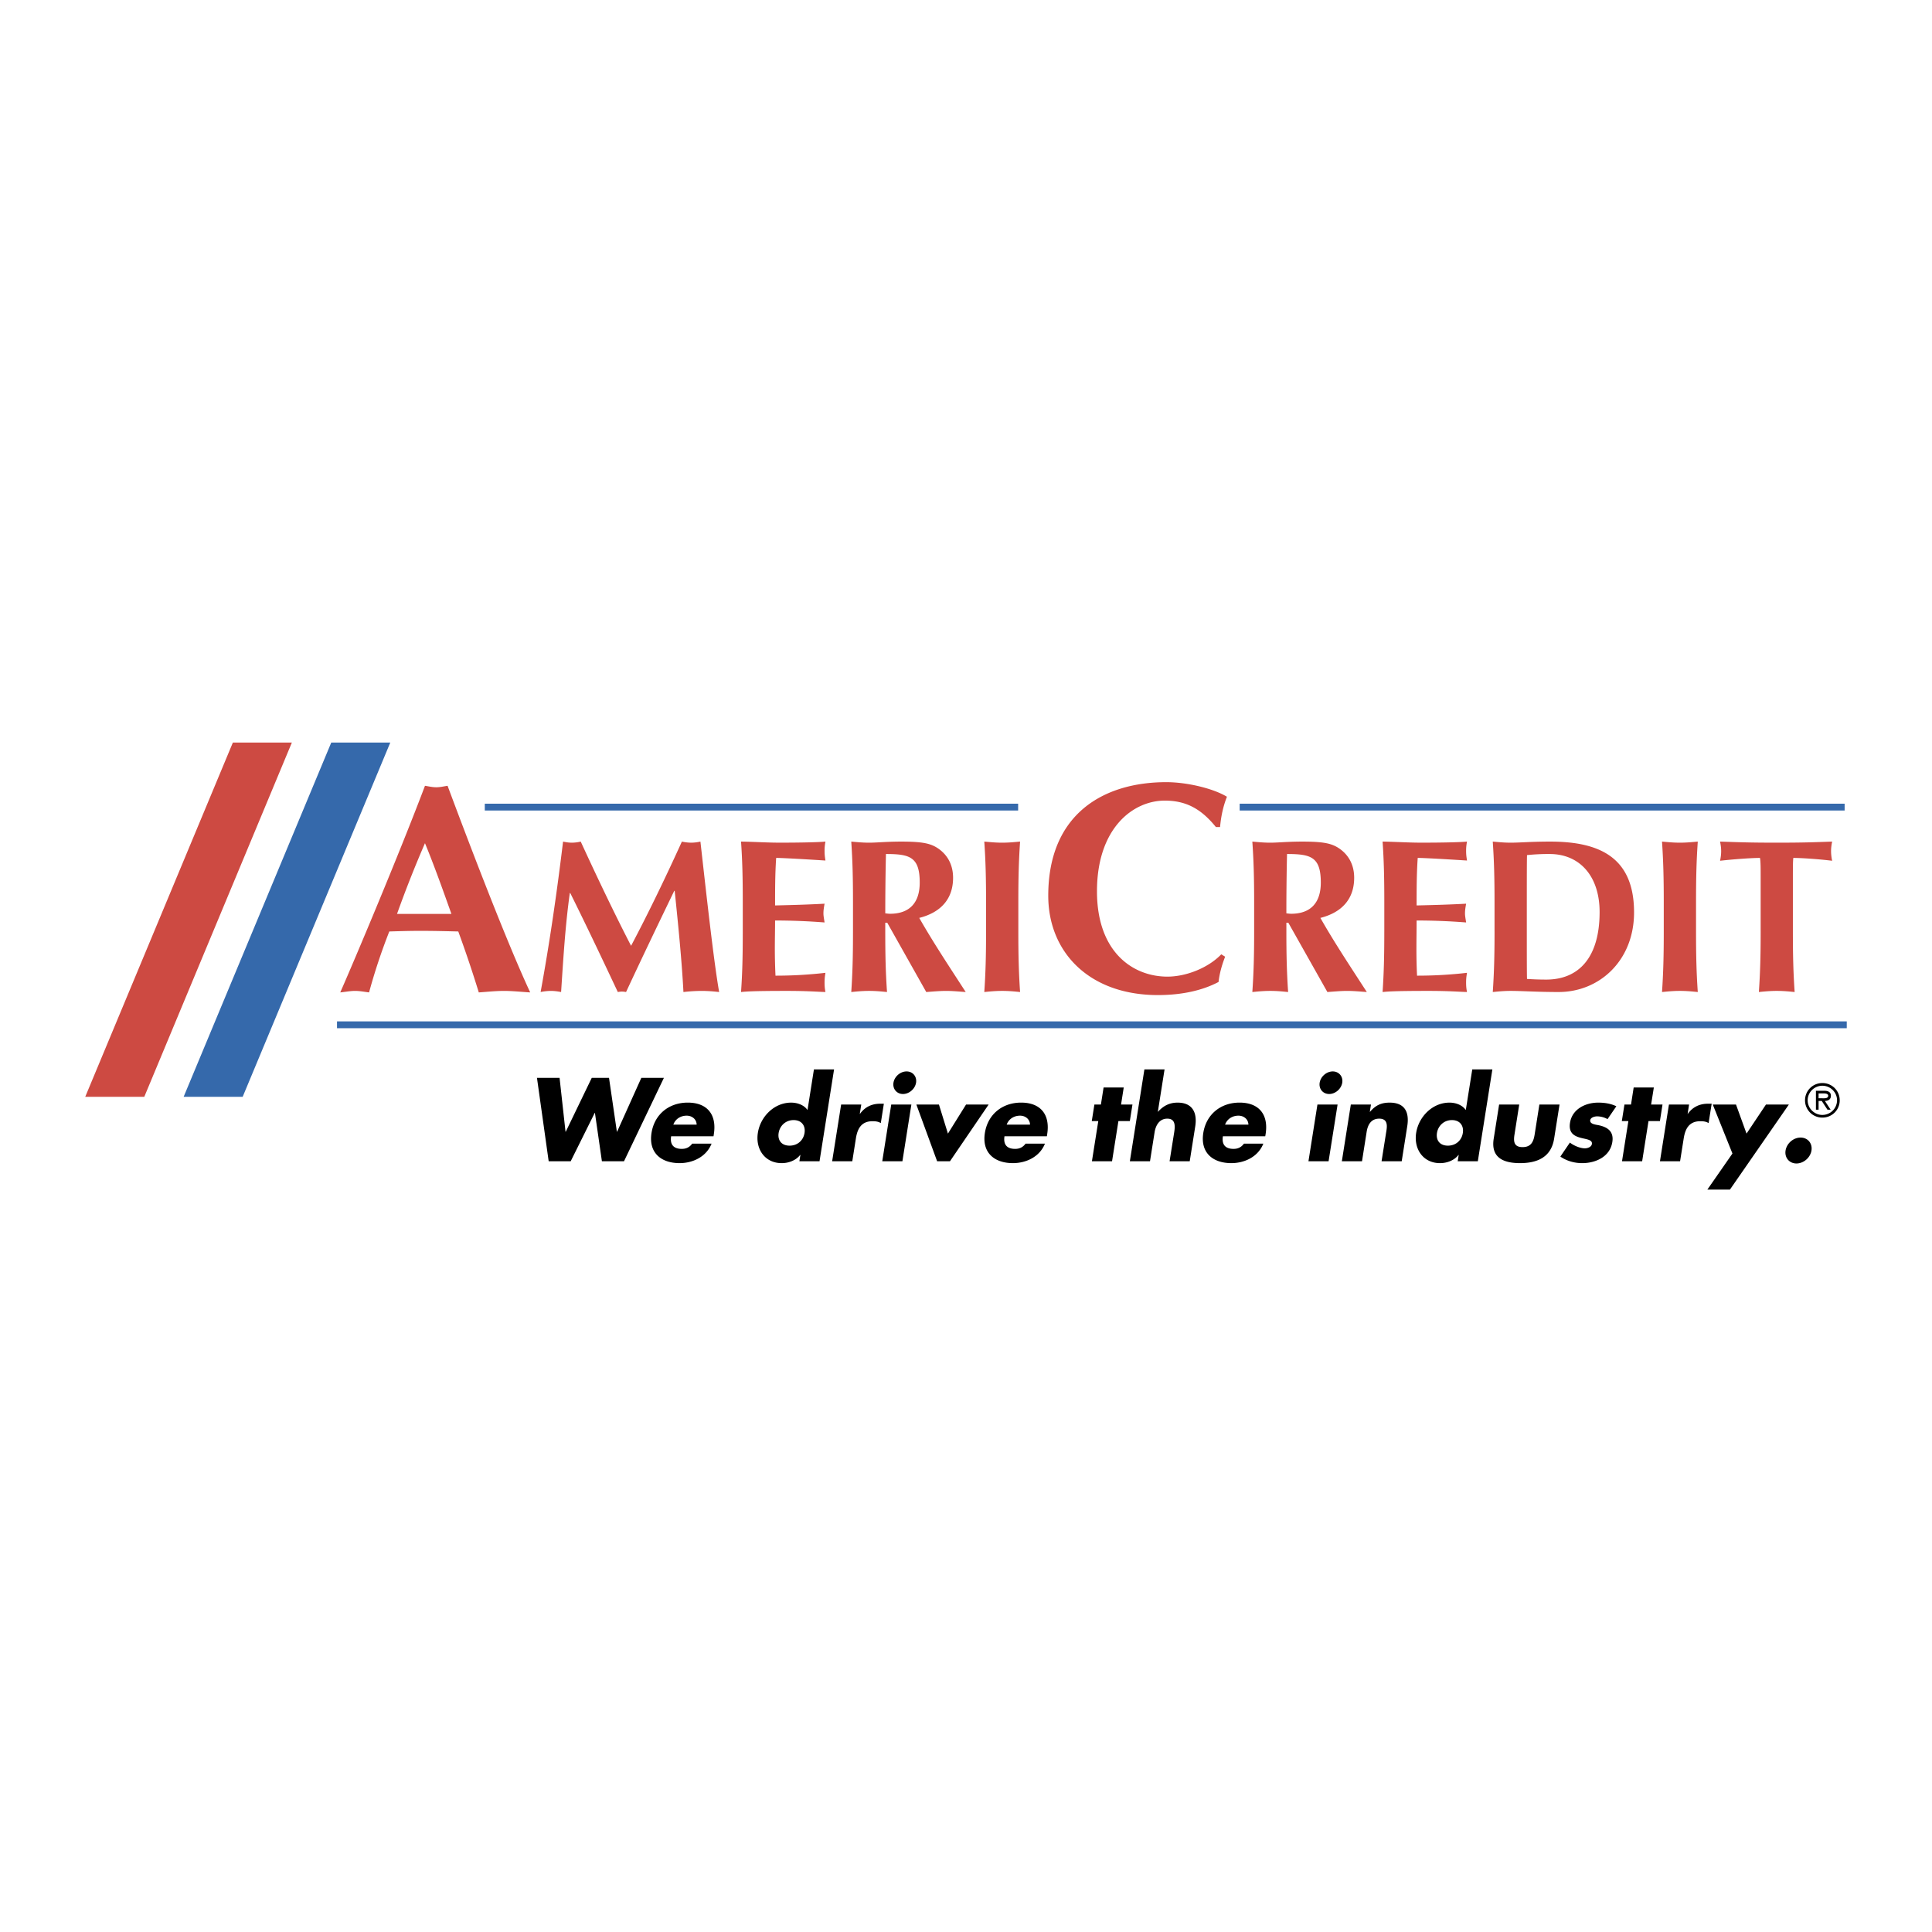 <svg xmlns="http://www.w3.org/2000/svg" width="2500" height="2500" viewBox="0 0 192.756 192.741"><path fill="#fff" d="M0 192.741h192.756V0H0v192.741z"/><path d="M44.655 78.391c-.387.059-.741.147-1.127.147-.387 0-.744-.088-1.128-.147-2.553 6.762-7.001 17.321-8.453 20.615.562-.059 1.007-.15 1.481-.15.476 0 .919.092 1.394.15a58.414 58.414 0 0 1 2.019-6.08c1.038-.031 2.046-.062 3.086-.062 1.275 0 2.521.031 3.795.062a120.988 120.988 0 0 1 2.047 6.08c.831-.059 1.69-.15 2.522-.15.83 0 1.659.092 2.608.15-2.252-4.835-5.723-13.853-8.244-20.615zm-5.044 12.784a113.578 113.578 0 0 1 2.789-7.057c.95 2.31 1.782 4.655 2.638 7.057h-5.427zM56.894 89.09c1.632 3.285 3.199 6.591 4.745 9.877.128-.021.28-.045.408-.045.135 0 .286.023.415.045 1.57-3.37 3.177-6.723 4.808-10.095h.043c.351 3.372.719 7.07.873 10.095a16.55 16.55 0 0 1 1.803-.111c.586 0 1.176.044 1.761.111-.544-3.065-1.303-10.008-1.869-15.009a4.402 4.402 0 0 1-.913.109 4.58 4.58 0 0 1-.936-.109c-1.568 3.456-3.352 7.157-5.069 10.398-1.589-3.07-3.437-6.942-5.024-10.398a3.987 3.987 0 0 1-.871.109c-.302 0-.585-.044-.891-.109-.606 5.001-1.325 10.007-2.24 15.009a5.311 5.311 0 0 1 1.023-.111c.326 0 .675.044 1.022.111.215-3.286.412-6.592.869-9.877h.043zM74.106 92.941c0 2.437-.039 4.11-.172 6.025.48-.045 1.067-.111 4.612-.111 2.001 0 3.027.09 3.807.111-.043-.261-.086-.479-.086-.936 0-.458.043-.675.086-.979a43 43 0 0 1-4.982.284 58.807 58.807 0 0 1-.065-2.721c0-.937.024-1.869.024-2.783 1.649 0 3.284.065 4.937.195-.066-.455-.112-.652-.112-.892 0-.281.023-.476.112-.979-1.653.089-3.046.13-4.937.174 0-1.587 0-3.153.108-4.742.651 0 3.262.154 4.915.261-.043-.325-.086-.522-.086-.979 0-.39.043-.653.086-.912-.588.065-2.415.109-4.545.109-1.286 0-2.589-.089-3.874-.109.133 1.913.172 3.588.172 6.025v2.959zM92.413 98.967c.651-.045 1.326-.111 1.98-.111.652 0 1.304.066 1.957.111-1.588-2.457-3.241-4.938-4.636-7.395 2.157-.545 3.375-1.894 3.375-4.004 0-1.284-.545-2.241-1.413-2.871-.76-.544-1.569-.739-3.765-.739-1.479 0-2.414.109-3.198.109-.719 0-1.306-.069-1.782-.109.13 1.913.172 3.588.172 6.025v2.958c0 2.437-.042 4.11-.172 6.025.476-.045 1.063-.111 1.782-.111.719 0 1.305.066 1.785.111-.133-1.915-.175-3.589-.175-6.025v-.891h.196l3.894 6.917zm-.652-10.919c0 2.043-1.044 3.11-2.958 3.11-.154 0-.304-.023-.479-.043 0-1.981.022-3.938.067-5.917 2.368 0 3.37.282 3.37 2.85zM98.379 92.941c0 2.437-.045 4.11-.176 6.025.482-.045 1.07-.111 1.785-.111.717 0 1.307.066 1.785.111-.129-1.915-.174-3.589-.174-6.025v-2.958c0-2.438.045-4.112.174-6.025-.479.04-1.068.109-1.785.109-.715 0-1.303-.069-1.785-.109.131 1.913.176 3.588.176 6.025v2.958zM121.846 95.205c-1.279 1.336-3.475 2.226-5.373 2.226-3.408 0-7.027-2.403-7.027-8.515 0-6.289 3.588-9.046 6.762-9.046 2.105 0 3.619.801 5.104 2.638h.414c.088-1.007.297-2.045.686-3.024-1.365-.829-3.979-1.455-6.053-1.455-6.23 0-11.775 3.145-11.775 11.332 0 5.607 4.062 9.91 10.941 9.91 2.436 0 4.484-.479 6.051-1.309.092-.828.328-1.688.656-2.519l-.386-.238zM132.434 98.967c.65-.045 1.324-.111 1.975-.111.654 0 1.307.066 1.959.111-1.588-2.457-3.24-4.938-4.633-7.395 2.152-.545 3.371-1.894 3.371-4.004 0-1.284-.543-2.241-1.414-2.871-.762-.544-1.564-.739-3.766-.739-1.477 0-2.41.109-3.193.109-.717 0-1.305-.069-1.787-.109.133 1.913.18 3.588.18 6.025v2.958c0 2.437-.047 4.11-.18 6.025.482-.045 1.07-.111 1.787-.111s1.305.066 1.783.111c-.129-1.915-.174-3.589-.174-6.025v-.891h.193l3.899 6.917zm-.657-10.919c0 2.043-1.043 3.11-2.957 3.11-.15 0-.305-.023-.479-.043 0-1.981.021-3.938.066-5.917 2.37 0 3.37.282 3.37 2.85zM138.111 92.941c0 2.437-.041 4.11-.17 6.025.479-.045 1.066-.111 4.611-.111 2.002 0 3.025.09 3.809.111-.045-.261-.088-.479-.088-.936 0-.458.043-.675.088-.979a43.026 43.026 0 0 1-4.982.284 53.745 53.745 0 0 1-.062-2.721c0-.937.018-1.869.018-2.783 1.654 0 3.285.065 4.939.195-.066-.455-.111-.652-.111-.892 0-.281.025-.476.111-.979-1.654.089-3.045.13-4.939.174 0-1.587 0-3.153.111-4.742.65 0 3.26.154 4.916.261-.045-.325-.088-.522-.088-.979 0-.39.043-.653.088-.912-.588.065-2.416.109-4.547.109-1.283 0-2.59-.089-3.873-.109.129 1.913.17 3.588.17 6.025v2.959h-.001zM149.111 92.941c0 2.437-.047 4.11-.176 6.025.48-.045 1.066-.111 1.785-.111 1.131 0 2.611.111 4.785.111 4.088 0 7.525-3.153 7.525-7.939 0-5.48-3.414-7.069-8.375-7.069-1.916 0-2.98.109-3.936.109-.719 0-1.305-.069-1.785-.109.129 1.913.176 3.588.176 6.025v2.958h.001zm3.219-3.393c0-1.174 0-3.827.021-4.242a20.21 20.21 0 0 1 2.262-.108c3.002 0 4.98 2.216 4.98 5.785 0 4.525-2.062 6.743-5.326 6.743-.896 0-1.482-.039-1.916-.064-.021-.413-.021-3.067-.021-4.243v-3.871zM165.994 92.941c0 2.437-.045 4.11-.174 6.025.479-.045 1.064-.111 1.781-.111.719 0 1.305.066 1.787.111-.131-1.915-.174-3.589-.174-6.025v-2.958c0-2.438.043-4.112.174-6.025-.482.04-1.068.109-1.787.109-.717 0-1.303-.069-1.781-.109.129 1.913.174 3.588.174 6.025v2.958zM175.662 92.941c0 2.437-.049 4.11-.178 6.025.48-.045 1.066-.111 1.783-.111.719 0 1.307.066 1.785.111-.131-1.915-.176-3.589-.176-6.025v-5.439c0-.827 0-1.608.045-1.914.871 0 2.697.133 3.873.283a4.712 4.712 0 0 1-.109-.957c0-.325.043-.629.109-.956-1.85.065-2.828.109-5.527.109-2.697 0-3.676-.044-5.656-.109.066.327.109.631.109.956 0 .326-.043.633-.109.957 1.307-.15 3.133-.283 3.98-.283.07.306.07 1.087.07 1.914v5.439h.001z" fill-rule="evenodd" clip-rule="evenodd" fill="#cd4a42"/><path fill-rule="evenodd" clip-rule="evenodd" fill="#3569ab" d="M38.939 74.078l-14.728 35.344h-5.89l14.728-35.344h5.89z"/><path fill-rule="evenodd" clip-rule="evenodd" fill="#cd4a42" d="M29.12 74.078l-14.725 35.344H8.504l14.729-35.344h5.887z"/><path fill="#3569ab" d="M48.368 80.858h53.212v-.681H48.368v.681zM33.624 102.577h150.628v-.681H33.624v.681zM123.682 80.858h60.357v-.681h-60.357v.681z"/><path fill-rule="evenodd" clip-rule="evenodd" d="M56.423 112.906h.022l2.595-5.376h1.721l.785 5.376h.021l2.419-5.376h2.252l-3.98 8.321h-2.206l-.695-4.825h-.021l-2.397 4.825h-2.197l-1.168-8.321h2.255l.594 5.376zM71.188 113.358h-4.229c-.13.815.232 1.258 1.059 1.258.431 0 .764-.146 1.042-.52h1.933c-.532 1.333-1.898 1.942-3.188 1.942-1.877 0-3.112-1.06-2.803-3.013.3-1.888 1.769-3.025 3.614-3.025 1.964 0 2.909 1.214 2.604 3.147l-.032.211zm-1.683-1.159c-.014-.54-.455-.896-.997-.896-.583 0-1.118.31-1.33.896h2.327zM79.855 115.222h-.022c-.444.565-1.179.817-1.839.817-1.679 0-2.639-1.401-2.381-3.024.255-1.624 1.635-3.014 3.314-3.014.647 0 1.297.243 1.639.741l.64-4.054h2.009l-1.45 9.162h-2.009l.099-.628zm-2.169-2.196c-.114.718.273 1.268 1.09 1.268s1.381-.55 1.492-1.268c.111-.695-.269-1.282-1.089-1.282-.815 0-1.382.587-1.493 1.282zM85.781 111.116h.024c.495-.696 1.208-1.005 1.991-1.005h.386l-.304 1.932c-.255-.154-.513-.187-.824-.187-1.113 0-1.506.739-1.661 1.71l-.36 2.284h-2.01l.897-5.659h2.009l-.148.925zM90.034 115.851h-2.011l.896-5.659h2.009l-.894 5.659zm1.361-7.837c-.099.618-.686 1.128-1.306 1.128-.617 0-1.045-.51-.947-1.128.099-.617.687-1.125 1.307-1.125.617 0 1.043.507.946 1.125zM94.575 113.092l1.809-2.901h2.253l-3.858 5.66h-1.282l-2.072-5.66h2.253l.897 2.901zM104.447 113.358h-4.229c-.129.815.23 1.258 1.059 1.258.434 0 .762-.146 1.043-.52h1.934c-.533 1.333-1.898 1.942-3.191 1.942-1.877 0-3.109-1.06-2.801-3.013.301-1.888 1.77-3.025 3.615-3.025 1.965 0 2.908 1.214 2.602 3.147l-.032.211zm-1.681-1.159c-.014-.54-.455-.896-.996-.896-.584 0-1.121.31-1.334.896h2.33zM110.949 115.851h-2.008l.635-4.006h-.65l.262-1.654h.65l.267-1.702h2.01l-.267 1.702h1.138l-.263 1.654h-1.139l-.635 4.006zM116.188 106.688l-.668 4.217h.021c.561-.616 1.172-.904 1.955-.904 1.436 0 1.979.95 1.752 2.384l-.549 3.466h-2.01l.463-2.9c.104-.665.111-1.35-.691-1.35-.797 0-1.158.685-1.266 1.35l-.459 2.9h-2.01l1.451-9.162h2.011v-.001zM126.234 113.358h-4.225c-.129.815.23 1.258 1.059 1.258.43 0 .76-.146 1.041-.52h1.934c-.531 1.333-1.898 1.942-3.189 1.942-1.877 0-3.111-1.06-2.801-3.013.301-1.888 1.77-3.025 3.615-3.025 1.965 0 2.908 1.214 2.602 3.147l-.036.211zm-1.679-1.159c-.014-.54-.453-.896-.996-.896-.584 0-1.119.31-1.334.896h2.33zM132.553 115.851h-2.008l.896-5.659h2.01l-.898 5.659zm1.363-7.837c-.1.618-.686 1.128-1.303 1.128-.621 0-1.047-.51-.949-1.128.098-.617.686-1.125 1.305-1.125.615 0 1.045.507.947 1.125zM136.668 110.916h.021c.572-.682 1.172-.915 1.955-.915 1.523 0 1.98.959 1.758 2.352l-.553 3.498h-2.01l.438-2.759c.084-.54.324-1.491-.67-1.491-.814 0-1.143.609-1.256 1.314l-.463 2.936h-2.012l.896-5.659h2.01l-.114.724zM145.535 115.222h-.021c-.443.565-1.18.817-1.84.817-1.68 0-2.637-1.401-2.383-3.024.26-1.624 1.637-3.014 3.316-3.014.652 0 1.295.243 1.635.741l.646-4.054h2.006l-1.451 9.162h-2.008l.1-.628zm-2.168-2.196c-.113.718.271 1.268 1.088 1.268.818 0 1.383-.55 1.492-1.268.111-.695-.27-1.282-1.086-1.282-.818 0-1.384.587-1.494 1.282zM151.574 110.191l-.477 3.021c-.113.717-.018 1.228.809 1.228.828 0 1.084-.511 1.201-1.228l.477-3.021h2.012l-.541 3.407c-.297 1.867-1.701 2.44-3.402 2.44-1.699 0-2.924-.573-2.625-2.44l.539-3.407h2.007zM160.385 111.647a2.212 2.212 0 0 0-1.037-.276c-.234 0-.646.099-.691.384-.062.389.559.444.826.498.91.188 1.545.628 1.379 1.677-.234 1.492-1.691 2.109-3.006 2.109-.803 0-1.562-.23-2.18-.653l.951-1.399c.361.286 1 .575 1.498.575.254 0 .646-.121.697-.431.07-.444-.555-.465-1.158-.63-.605-.168-1.186-.475-1.023-1.49.219-1.392 1.578-2.01 2.812-2.01.641 0 1.268.1 1.809.365l-.877 1.281zM163.838 115.851h-2.01l.635-4.006h-.654l.263-1.654h.655l.265-1.702h2.012l-.272 1.702h1.137l-.26 1.654h-1.138l-.633 4.006zM168.375 111.116h.02c.496-.696 1.207-1.005 1.992-1.005h.387l-.307 1.932c-.25-.154-.51-.187-.82-.187-1.115 0-1.508.739-1.662 1.71l-.363 2.284h-2.008l.896-5.659h2.01l-.145.925zM170.883 110.191h2.318l1.051 2.901 1.939-2.901h2.286l-5.881 8.487h-2.252l2.502-3.599-1.963-4.888zM180.73 114.783c-.113.705-.779 1.289-1.498 1.289-.717 0-1.197-.584-1.086-1.289.115-.72.781-1.294 1.496-1.294.719 0 1.202.574 1.088 1.294zM180.088 109.771c0-.957.766-1.723 1.729-1.723.969 0 1.732.766 1.732 1.723 0 .959-.764 1.724-1.732 1.724a1.718 1.718 0 0 1-1.729-1.724zm3.195 0c0-.812-.676-1.455-1.467-1.455-.787 0-1.465.643-1.465 1.455 0 .813.678 1.459 1.465 1.459a1.471 1.471 0 0 0 1.467-1.459zm-.642.933h-.316l-.568-.87h-.316v.87h-.266v-1.886h.822c.34 0 .672.092.672.499 0 .369-.264.509-.6.517l.572.87zm-.885-1.137c.236 0 .645.044.645-.256 0-.192-.254-.229-.457-.229h-.504v.484h.316v.001z"/></svg>